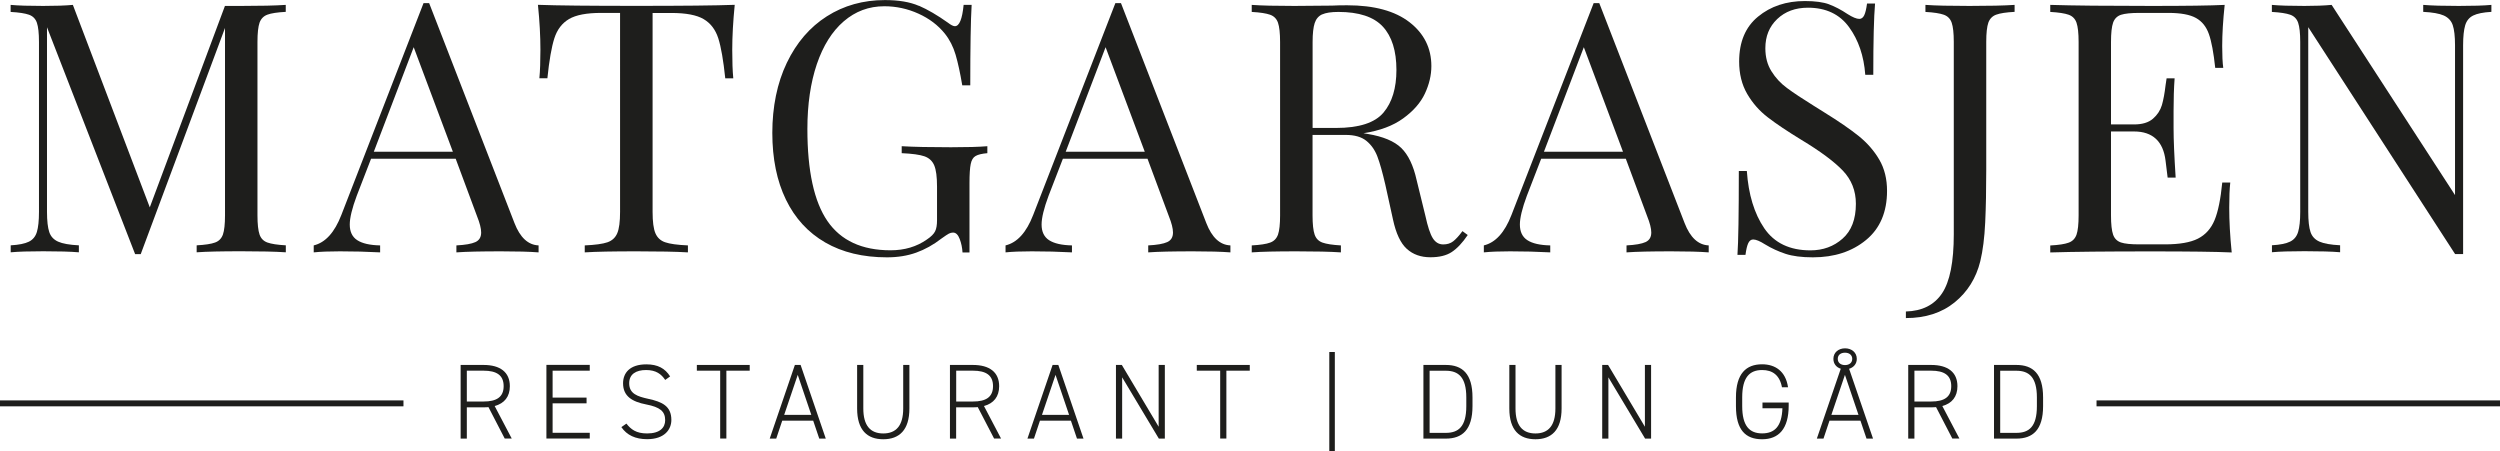 <svg xmlns="http://www.w3.org/2000/svg" id="uuid-c42352b6-360c-48c1-9fa8-ace17614f44d" viewBox="0 0 383.55 69.19"><defs><style>.uuid-5ba35ea6-10aa-47fc-b61a-8b9f2c1db06b{fill:#1e1e1c;}</style></defs><path class="uuid-5ba35ea6-10aa-47fc-b61a-8b9f2c1db06b" d="M41.03,2.25c-.59.21-.99.63-1.21,1.23-.21.61-.32,1.59-.32,2.95v26.6c0,1.36.11,2.34.32,2.95.21.61.62,1.02,1.21,1.23.59.21,1.53.36,2.82.43v1.07c-1.65-.11-3.92-.16-6.81-.16-3.08,0-5.36.05-6.87.16v-1.07c1.29-.07,2.23-.21,2.82-.43.59-.21.99-.62,1.21-1.23.21-.61.32-1.59.32-2.95V4.29l-12.93,34.7h-.86L7.21,4.18v28.32c0,1.39.12,2.43.35,3.11.23.68.69,1.17,1.37,1.47.68.3,1.73.49,3.17.56v1.07c-1.29-.11-3.11-.16-5.47-.16-2.15,0-3.81.05-4.99.16v-1.07c1.25-.07,2.18-.26,2.79-.56.61-.3,1.02-.8,1.23-1.5s.32-1.72.32-3.08V6.44c0-1.36-.11-2.34-.32-2.95-.21-.61-.62-1.02-1.21-1.23-.59-.21-1.53-.36-2.82-.43V.75c1.18.11,2.84.16,4.99.16,1.86,0,3.38-.05,4.56-.16l11.8,31.06L34.51.91h2.52c2.9,0,5.17-.05,6.81-.16v1.07c-1.29.07-2.23.21-2.82.43Z"></path><path class="uuid-5ba35ea6-10aa-47fc-b61a-8b9f2c1db06b" d="M82.63,37.65v1.07c-1.43-.11-3.34-.16-5.74-.16-3.08,0-5.36.05-6.87.16v-1.07c1.36-.07,2.33-.24,2.92-.51s.88-.76.88-1.47c0-.61-.21-1.45-.64-2.52l-3.27-8.8h-12.98l-2.2,5.69c-.72,1.93-1.07,3.4-1.07,4.4,0,1.11.38,1.91,1.15,2.41.77.5,1.94.77,3.51.8v1.07c-2.04-.11-4.09-.16-6.17-.16-1.61,0-2.95.05-4.02.16v-1.07c1.79-.43,3.2-1.98,4.24-4.67L64.98.48h.86l13.09,33.74c.86,2.22,2.09,3.36,3.7,3.43ZM69.48,23.28l-6.01-16.04-6.12,16.04h12.12Z"></path><path class="uuid-5ba35ea6-10aa-47fc-b61a-8b9f2c1db06b" d="M112.34,7.62c0,1.79.05,3.25.16,4.4h-1.23c-.29-2.75-.64-4.8-1.07-6.14-.43-1.34-1.18-2.32-2.25-2.95-1.07-.63-2.72-.94-4.93-.94h-2.9v30.52c0,1.5.14,2.59.43,3.27.29.68.79,1.15,1.5,1.39.71.25,1.88.41,3.49.48v1.07c-1.86-.11-4.49-.16-7.89-.16-3.58,0-6.22.05-7.94.16v-1.07c1.61-.07,2.77-.23,3.49-.48.71-.25,1.21-.71,1.5-1.39.29-.68.43-1.77.43-3.27V1.98h-2.9c-2.22,0-3.86.31-4.93.94-1.07.63-1.82,1.61-2.25,2.95-.43,1.34-.79,3.39-1.07,6.14h-1.23c.11-1.14.16-2.61.16-4.4,0-2.04-.12-4.33-.38-6.87,2.97.11,8.01.16,15.12.16s12.1-.05,15.07-.16c-.25,2.54-.38,4.83-.38,6.87Z"></path><path class="uuid-5ba35ea6-10aa-47fc-b61a-8b9f2c1db06b" d="M140.98.88c1.36.59,2.84,1.46,4.45,2.6.46.36.82.54,1.07.54.68,0,1.13-1.09,1.34-3.27h1.23c-.14,2.32-.21,6.44-.21,12.34h-1.23c-.32-1.9-.66-3.46-1.02-4.69-.36-1.23-.91-2.31-1.66-3.25-1.04-1.29-2.39-2.31-4.05-3.06-1.66-.75-3.41-1.13-5.23-1.13-2.36,0-4.43.77-6.22,2.31-1.79,1.54-3.16,3.73-4.13,6.57-.96,2.84-1.45,6.16-1.45,9.95,0,6.44,1.03,11.15,3.08,14.13s5.28,4.48,9.68,4.48c2.15,0,4-.55,5.58-1.66.64-.43,1.06-.85,1.26-1.26.2-.41.29-.97.29-1.69v-5.15c0-1.5-.14-2.59-.43-3.27-.29-.68-.79-1.14-1.5-1.39-.72-.25-1.88-.41-3.49-.48v-1.07c1.86.11,4.38.16,7.56.16,2.43,0,4.29-.05,5.58-.16v1.07c-.82.07-1.42.21-1.8.43-.38.21-.63.63-.75,1.23-.13.61-.19,1.59-.19,2.95v10.62h-1.07c-.04-.71-.18-1.4-.43-2.06-.25-.66-.59-.99-1.02-.99-.21,0-.43.05-.64.16-.21.11-.59.36-1.13.75-1.25.97-2.55,1.69-3.89,2.17-1.34.48-2.83.72-4.48.72-3.68,0-6.84-.76-9.47-2.28-2.63-1.52-4.64-3.71-6.03-6.57-1.39-2.86-2.09-6.28-2.09-10.25s.74-7.66,2.23-10.75c1.48-3.09,3.53-5.47,6.14-7.13,2.61-1.66,5.58-2.49,8.9-2.49,2.11,0,3.84.29,5.2.88Z"></path><path class="uuid-5ba35ea6-10aa-47fc-b61a-8b9f2c1db06b" d="M188.77,37.65v1.07c-1.43-.11-3.34-.16-5.74-.16-3.08,0-5.36.05-6.87.16v-1.07c1.36-.07,2.33-.24,2.92-.51s.88-.76.88-1.47c0-.61-.21-1.45-.64-2.52l-3.27-8.8h-12.98l-2.2,5.69c-.72,1.93-1.07,3.4-1.07,4.4,0,1.11.38,1.91,1.15,2.41.77.5,1.94.77,3.51.8v1.07c-2.04-.11-4.09-.16-6.17-.16-1.61,0-2.95.05-4.02.16v-1.07c1.79-.43,3.2-1.98,4.24-4.67L171.12.48h.86l13.09,33.74c.86,2.22,2.09,3.36,3.7,3.43ZM175.63,23.28l-6.01-16.04-6.12,16.04h12.12Z"></path><path class="uuid-5ba35ea6-10aa-47fc-b61a-8b9f2c1db06b" d="M225.19,36.04c-.82,1.22-1.65,2.09-2.47,2.63-.82.54-1.91.8-3.27.8-1.47,0-2.67-.43-3.62-1.29-.95-.86-1.66-2.36-2.12-4.51l-1.18-5.36c-.43-1.86-.83-3.29-1.21-4.29-.38-1-.94-1.8-1.69-2.41s-1.81-.91-3.17-.91h-5.09v12.34c0,1.36.11,2.34.32,2.95.21.61.62,1.02,1.21,1.23.59.21,1.53.36,2.82.43v1.07c-1.64-.11-3.92-.16-6.81-.16-3.08,0-5.36.05-6.87.16v-1.07c1.29-.07,2.23-.21,2.82-.43.59-.21.99-.62,1.21-1.23.21-.61.32-1.59.32-2.95V6.44c0-1.36-.11-2.34-.32-2.95-.21-.61-.62-1.02-1.21-1.23-.59-.21-1.53-.36-2.82-.43V.75c1.5.11,3.68.16,6.54.16l5.79-.05c.68-.04,1.45-.05,2.31-.05,4.15,0,7.34.87,9.57,2.6,2.23,1.73,3.35,3.98,3.35,6.73,0,1.39-.33,2.8-.99,4.21-.66,1.41-1.77,2.68-3.33,3.81-1.55,1.13-3.58,1.89-6.09,2.28l.64.11c2.36.39,4.08,1.11,5.15,2.15,1.07,1.04,1.86,2.68,2.36,4.93l1.34,5.47c.36,1.65.73,2.79,1.13,3.43s.93.97,1.61.97c.61,0,1.12-.16,1.53-.48.41-.32.89-.84,1.42-1.56l.8.59ZM202.85,2.2c-.55.25-.94.7-1.15,1.34s-.32,1.61-.32,2.9v13.19h3.59c3.54,0,5.97-.79,7.29-2.36,1.32-1.57,1.98-3.75,1.98-6.54,0-2.93-.7-5.15-2.09-6.65-1.39-1.5-3.67-2.25-6.81-2.25-1.11,0-1.94.13-2.49.38Z"></path><path class="uuid-5ba35ea6-10aa-47fc-b61a-8b9f2c1db06b" d="M262.15,37.65v1.07c-1.43-.11-3.34-.16-5.74-.16-3.08,0-5.36.05-6.87.16v-1.07c1.36-.07,2.33-.24,2.92-.51s.88-.76.88-1.47c0-.61-.21-1.45-.64-2.52l-3.27-8.8h-12.98l-2.2,5.69c-.72,1.93-1.07,3.4-1.07,4.4,0,1.11.38,1.91,1.15,2.41.77.5,1.94.77,3.51.8v1.07c-2.04-.11-4.09-.16-6.17-.16-1.61,0-2.95.05-4.02.16v-1.07c1.79-.43,3.2-1.98,4.24-4.67L244.5.48h.86l13.09,33.74c.86,2.22,2.09,3.36,3.7,3.43ZM249,23.28l-6.01-16.04-6.12,16.04h12.12Z"></path><path class="uuid-5ba35ea6-10aa-47fc-b61a-8b9f2c1db06b" d="M280.62.67c.91.34,1.85.83,2.82,1.48.79.5,1.39.75,1.82.75.32,0,.57-.19.75-.56.18-.38.32-.97.43-1.8h1.23c-.18,2.07-.27,5.72-.27,10.94h-1.23c-.21-2.9-1.05-5.34-2.49-7.32s-3.55-2.98-6.3-2.98c-1.93,0-3.5.58-4.72,1.74-1.22,1.16-1.82,2.65-1.82,4.48,0,1.36.31,2.54.94,3.54.62,1,1.42,1.86,2.39,2.57.97.72,2.34,1.63,4.13,2.74l1.55.97c2.25,1.39,4.03,2.62,5.34,3.67,1.3,1.06,2.35,2.26,3.14,3.62.79,1.36,1.18,2.95,1.18,4.77,0,3.25-1.07,5.77-3.22,7.54-2.15,1.77-4.86,2.66-8.15,2.66-1.72,0-3.12-.18-4.21-.54s-2.14-.84-3.14-1.45c-.79-.5-1.39-.75-1.82-.75-.32,0-.57.19-.75.56-.18.38-.32.97-.43,1.8h-1.23c.14-1.97.21-6.26.21-12.87h1.23c.25,3.61,1.14,6.54,2.68,8.8,1.54,2.25,3.9,3.38,7.08,3.38,1.93,0,3.58-.6,4.93-1.8,1.36-1.2,2.04-2.98,2.04-5.34,0-2-.67-3.7-2.01-5.1s-3.46-2.97-6.36-4.72c-2.11-1.29-3.82-2.43-5.12-3.43-1.31-1-2.37-2.21-3.19-3.62-.82-1.41-1.23-3.07-1.23-4.96,0-3,.96-5.3,2.9-6.89,1.93-1.59,4.33-2.39,7.19-2.39,1.57,0,2.82.17,3.73.51Z"></path><path class="uuid-5ba35ea6-10aa-47fc-b61a-8b9f2c1db06b" d="M292.4,47.79c2.5-.07,4.35-1,5.55-2.79,1.2-1.79,1.8-4.81,1.8-9.06V6.44c0-1.36-.11-2.34-.32-2.95-.21-.61-.62-1.02-1.21-1.23-.59-.21-1.53-.36-2.82-.43V.75c1.5.11,3.75.16,6.76.16s5.24-.05,6.92-.16v1.07c-1.29.07-2.23.21-2.82.43-.59.21-.99.63-1.21,1.23-.21.61-.32,1.59-.32,2.95v19.63c0,3.04-.05,5.73-.16,8.07-.11,2.34-.36,4.32-.75,5.93-.64,2.61-1.96,4.72-3.94,6.33-1.98,1.61-4.48,2.41-7.48,2.41v-1.02Z"></path><path class="uuid-5ba35ea6-10aa-47fc-b61a-8b9f2c1db06b" d="M342.38,38.73c-2.43-.11-6.53-.16-12.28-.16-6.87,0-12.05.05-15.55.16v-1.07c1.29-.07,2.23-.21,2.82-.43.59-.21.99-.62,1.21-1.23.21-.61.32-1.59.32-2.95V6.44c0-1.36-.11-2.34-.32-2.95-.21-.61-.62-1.02-1.21-1.23-.59-.21-1.53-.36-2.82-.43V.75c3.5.11,8.69.16,15.55.16,5.26,0,8.99-.05,11.21-.16-.25,2.36-.38,4.47-.38,6.33,0,1.39.05,2.5.16,3.33h-1.23c-.25-2.32-.57-4.05-.97-5.18s-1.05-1.95-1.98-2.47c-.93-.52-2.34-.78-4.24-.78h-4.45c-1.29,0-2.23.1-2.82.29-.59.2-.99.6-1.21,1.21-.21.61-.32,1.59-.32,2.95v12.66h3.54c1.25,0,2.22-.29,2.9-.88s1.13-1.29,1.37-2.09c.23-.8.42-1.81.56-3.03l.16-1.07h1.23c-.11,1.5-.16,3.18-.16,5.04v2.57c0,1.82.11,4.36.32,7.62h-1.23c-.04-.25-.14-1.12-.32-2.6-.18-1.48-.67-2.6-1.48-3.35s-1.92-1.13-3.35-1.13h-3.54v12.87c0,1.36.11,2.34.32,2.95.21.61.62,1.01,1.21,1.21.59.2,1.53.29,2.82.29h3.92c2.22,0,3.91-.29,5.07-.88s2.01-1.54,2.55-2.84c.54-1.3.93-3.23,1.18-5.77h1.23c-.11.97-.16,2.25-.16,3.86,0,2.04.12,4.33.38,6.87Z"></path><path class="uuid-5ba35ea6-10aa-47fc-b61a-8b9f2c1db06b" d="M382.23,1.82c-1.25.07-2.18.26-2.79.56-.61.3-1.02.8-1.23,1.5-.21.7-.32,1.73-.32,3.08v32.02h-1.23l-22.53-34.81v28.32c0,1.39.12,2.43.35,3.11.23.68.69,1.17,1.37,1.47.68.3,1.73.49,3.17.56v1.07c-1.29-.11-3.11-.16-5.47-.16-2.15,0-3.81.05-4.99.16v-1.07c1.25-.07,2.18-.26,2.79-.56.61-.3,1.02-.8,1.23-1.5s.32-1.72.32-3.08V6.44c0-1.36-.11-2.34-.32-2.95-.21-.61-.62-1.02-1.21-1.23-.59-.21-1.53-.36-2.82-.43V.75c1.18.11,2.84.16,4.99.16,1.61,0,3-.05,4.18-.16l18.93,29.18V6.97c0-1.39-.12-2.43-.35-3.11-.23-.68-.69-1.17-1.37-1.48-.68-.3-1.73-.49-3.16-.56V.75c1.29.11,3.11.16,5.47.16,2.15,0,3.81-.05,4.99-.16v1.07Z"></path><rect class="uuid-5ba35ea6-10aa-47fc-b61a-8b9f2c1db06b" y="61.43" width="61.9" height=".91"></rect><rect class="uuid-5ba35ea6-10aa-47fc-b61a-8b9f2c1db06b" x="321.65" y="61.43" width="61.9" height=".91"></rect><path class="uuid-5ba35ea6-10aa-47fc-b61a-8b9f2c1db06b" d="M77.44,67.29l-2.5-4.83c-.25.03-.49.03-.75.03h-2.57v4.8h-.95v-11.3h3.52c2.55,0,4.03,1.11,4.03,3.26,0,1.6-.83,2.64-2.33,3.04l2.62,4.99h-1.06ZM74.19,61.6c1.98,0,3.08-.67,3.08-2.36s-1.1-2.37-3.08-2.37h-2.57v4.73h2.57Z"></path><path class="uuid-5ba35ea6-10aa-47fc-b61a-8b9f2c1db06b" d="M90.48,55.99v.88h-5.7v4.13h5.21v.88h-5.21v4.52h5.7v.88h-6.65v-11.3h6.65Z"></path><path class="uuid-5ba35ea6-10aa-47fc-b61a-8b9f2c1db06b" d="M102.05,58.28c-.59-.87-1.38-1.51-2.93-1.51s-2.59.64-2.59,2.03c0,1.62,1.29,2.03,2.93,2.39,2.13.46,3.54,1.11,3.54,3.24,0,1.44-1.02,2.95-3.72,2.95-1.8,0-3.11-.62-3.95-1.85l.77-.54c.7.88,1.49,1.51,3.18,1.51,2.01,0,2.77-.93,2.77-2.03,0-1.36-.79-2.01-2.91-2.42-2.11-.41-3.55-1.23-3.55-3.24,0-1.59,1.03-2.91,3.57-2.91,1.75,0,2.87.61,3.65,1.85l-.75.54Z"></path><path class="uuid-5ba35ea6-10aa-47fc-b61a-8b9f2c1db06b" d="M115.02,55.99v.88h-3.58v10.41h-.95v-10.41h-3.58v-.88h8.12Z"></path><path class="uuid-5ba35ea6-10aa-47fc-b61a-8b9f2c1db06b" d="M118.09,67.29l3.86-11.3h.88l3.86,11.3h-1l-.93-2.75h-4.75l-.92,2.75h-1.02ZM120.31,63.65h4.16l-2.08-6.14-2.08,6.14Z"></path><path class="uuid-5ba35ea6-10aa-47fc-b61a-8b9f2c1db06b" d="M131.5,62.67v-6.68h.95v6.68c0,2.62,1.08,3.83,3.06,3.83s3.06-1.21,3.06-3.83v-6.68h.95v6.68c0,3.32-1.56,4.72-4.01,4.72s-4.01-1.39-4.01-4.72Z"></path><path class="uuid-5ba35ea6-10aa-47fc-b61a-8b9f2c1db06b" d="M152.52,67.29l-2.51-4.83c-.25.03-.49.03-.75.03h-2.57v4.8h-.95v-11.3h3.52c2.55,0,4.03,1.11,4.03,3.26,0,1.6-.84,2.64-2.33,3.04l2.62,4.99h-1.06ZM149.27,61.6c1.98,0,3.08-.67,3.08-2.36s-1.1-2.37-3.08-2.37h-2.57v4.73h2.57Z"></path><path class="uuid-5ba35ea6-10aa-47fc-b61a-8b9f2c1db06b" d="M157.63,67.29l3.86-11.3h.88l3.86,11.3h-1l-.93-2.75h-4.75l-.92,2.75h-1.02ZM159.86,63.65h4.16l-2.08-6.14-2.08,6.14Z"></path><path class="uuid-5ba35ea6-10aa-47fc-b61a-8b9f2c1db06b" d="M178.71,55.99v11.3h-.92l-5.63-9.4v9.4h-.95v-11.3h.9l5.65,9.48v-9.48h.95Z"></path><path class="uuid-5ba35ea6-10aa-47fc-b61a-8b9f2c1db06b" d="M191.74,55.99v.88h-3.59v10.41h-.95v-10.41h-3.59v-.88h8.12Z"></path><path class="uuid-5ba35ea6-10aa-47fc-b61a-8b9f2c1db06b" d="M204.79,69.19h-.85v-15.19h.85v15.19Z"></path><path class="uuid-5ba35ea6-10aa-47fc-b61a-8b9f2c1db06b" d="M218.38,67.29v-11.3h3.44c2.51,0,4.09,1.33,4.09,4.98v1.34c0,3.65-1.59,4.98-4.09,4.98h-3.44ZM224.96,62.31v-1.34c0-3.09-1.2-4.09-3.14-4.09h-2.49v9.53h2.49c1.93,0,3.14-.95,3.14-4.09Z"></path><path class="uuid-5ba35ea6-10aa-47fc-b61a-8b9f2c1db06b" d="M231.56,62.67v-6.68h.95v6.68c0,2.62,1.08,3.83,3.06,3.83s3.06-1.21,3.06-3.83v-6.68h.95v6.68c0,3.32-1.56,4.72-4.01,4.72s-4.01-1.39-4.01-4.72Z"></path><path class="uuid-5ba35ea6-10aa-47fc-b61a-8b9f2c1db06b" d="M253.31,55.99v11.3h-.92l-5.63-9.4v9.4h-.95v-11.3h.9l5.65,9.48v-9.48h.95Z"></path><path class="uuid-5ba35ea6-10aa-47fc-b61a-8b9f2c1db06b" d="M274.42,61.77v.46c0,3.6-1.55,5.16-4.08,5.16s-4.01-1.42-4.01-5.08v-1.34c0-3.65,1.56-5.08,4.01-5.08,2,0,3.62,1.05,3.98,3.52h-.93c-.36-1.88-1.47-2.64-3.04-2.64-1.92,0-3.06,1.11-3.06,4.19v1.34c0,3.08,1.14,4.19,3.06,4.19s3.01-1.08,3.11-3.85h-3.06v-.88h4.03Z"></path><path class="uuid-5ba35ea6-10aa-47fc-b61a-8b9f2c1db06b" d="M278.74,67.29l3.67-10.72c-.67-.21-1.13-.75-1.13-1.51,0-1,.8-1.62,1.79-1.62s1.8.62,1.8,1.62c0,.77-.49,1.31-1.18,1.52l3.67,10.71h-1l-.93-2.75h-4.75l-.92,2.75h-1.02ZM280.97,63.65h4.16l-2.08-6.14-2.08,6.14ZM283.06,56.01c.62,0,1.11-.33,1.11-.95s-.49-.95-1.11-.95-1.11.31-1.11.95.51.95,1.11.95Z"></path><path class="uuid-5ba35ea6-10aa-47fc-b61a-8b9f2c1db06b" d="M299.53,67.29l-2.5-4.83c-.25.03-.49.03-.75.03h-2.57v4.8h-.95v-11.3h3.52c2.55,0,4.03,1.11,4.03,3.26,0,1.6-.83,2.64-2.32,3.04l2.62,4.99h-1.06ZM296.28,61.6c1.98,0,3.08-.67,3.08-2.36s-1.1-2.37-3.08-2.37h-2.57v4.73h2.57Z"></path><path class="uuid-5ba35ea6-10aa-47fc-b61a-8b9f2c1db06b" d="M305.92,67.29v-11.3h3.44c2.5,0,4.09,1.33,4.09,4.98v1.34c0,3.65-1.59,4.98-4.09,4.98h-3.44ZM312.5,62.31v-1.34c0-3.09-1.2-4.09-3.14-4.09h-2.49v9.53h2.49c1.93,0,3.14-.95,3.14-4.09Z"></path></svg>